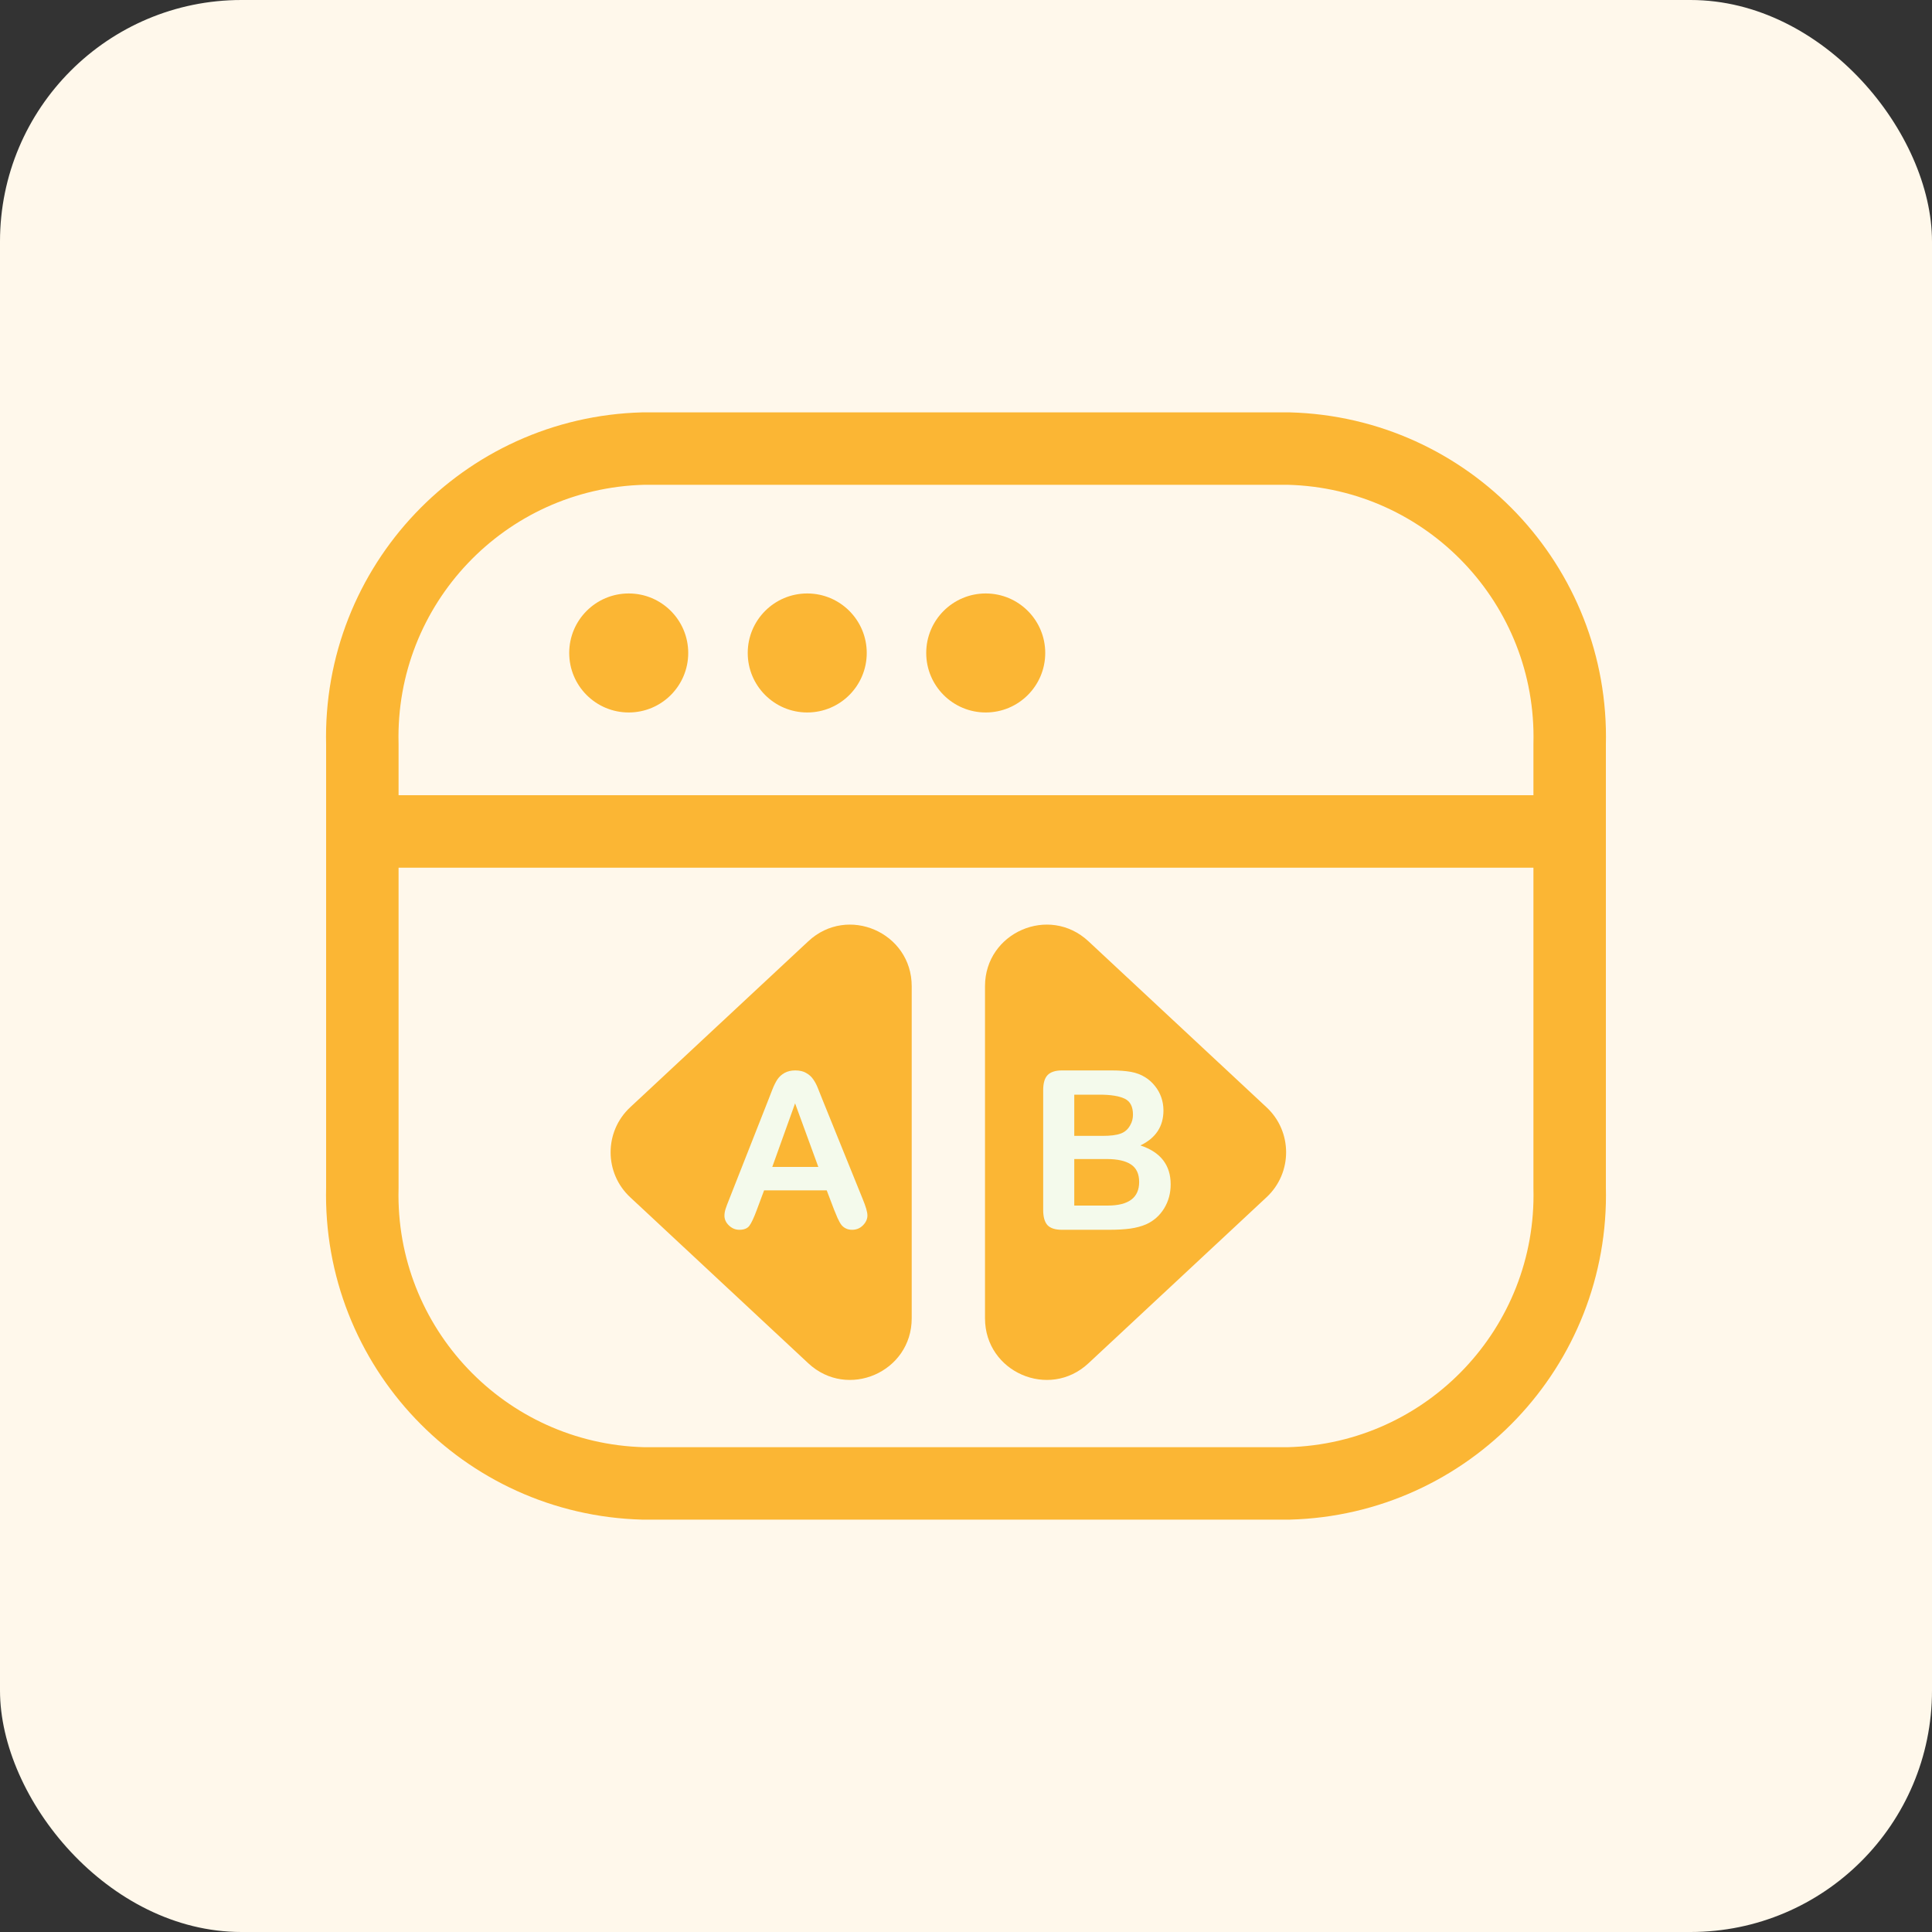 <svg width="80" height="80" viewBox="0 0 80 80" fill="none" xmlns="http://www.w3.org/2000/svg">
<rect x="0" y="0" width="80" height="80" fill="#333333" stroke="none"/>
<rect width="80" height="80" rx="10" fill="#FFF8EB"/>
<circle cx="26.034" cy="27.038" r="2.464" fill="#FBB634"/>
<circle cx="33.426" cy="27.038" r="2.464" fill="#FBB634"/>
<circle cx="40.817" cy="27.038" r="2.464" fill="#FBB634"/>
<path d="M15 34.429H64.996M15.004 30.819V49.181C14.838 55.772 20.043 61.252 26.634 61.425H53.362C59.955 61.254 65.162 55.773 64.996 49.181V30.819C65.162 24.228 59.957 18.748 53.366 18.575H26.634C20.043 18.748 14.838 24.228 15.004 30.819Z" stroke="#FBB634" stroke-width="3" stroke-linejoin="round"/>
<path d="M26.094 49.575C25.014 48.569 25.014 46.857 26.094 45.851L33.471 38.975C35.098 37.457 37.752 38.612 37.752 40.837V54.589C37.752 56.815 35.098 57.969 33.471 56.452L26.094 49.575Z" fill="#FBB634"/>
<path d="M52.445 49.575C53.525 48.569 53.525 46.857 52.445 45.851L45.069 38.975C43.441 37.457 40.787 38.612 40.787 40.837V54.589C40.787 56.815 43.441 57.969 45.069 56.452L52.445 49.575Z" fill="#FBB634"/>
<path d="M34.538 50.092L34.233 49.291H31.639L31.334 50.109C31.215 50.429 31.113 50.645 31.029 50.758C30.945 50.868 30.807 50.923 30.616 50.923C30.453 50.923 30.31 50.864 30.185 50.745C30.06 50.626 29.998 50.491 29.998 50.34C29.998 50.253 30.012 50.163 30.041 50.07C30.07 49.977 30.118 49.848 30.185 49.683L31.817 45.539C31.864 45.42 31.919 45.278 31.983 45.112C32.049 44.944 32.119 44.805 32.192 44.694C32.267 44.584 32.364 44.496 32.483 44.429C32.605 44.359 32.755 44.324 32.932 44.324C33.111 44.324 33.261 44.359 33.38 44.429C33.502 44.496 33.599 44.583 33.672 44.69C33.747 44.797 33.809 44.913 33.859 45.038C33.911 45.16 33.976 45.324 34.055 45.53L35.722 49.648C35.852 49.961 35.918 50.189 35.918 50.331C35.918 50.479 35.855 50.616 35.73 50.741C35.609 50.862 35.461 50.923 35.286 50.923C35.185 50.923 35.098 50.904 35.025 50.867C34.953 50.832 34.892 50.784 34.843 50.723C34.793 50.659 34.739 50.563 34.681 50.436C34.626 50.305 34.578 50.191 34.538 50.092ZM31.978 48.32H33.885L32.923 45.687L31.978 48.32Z" fill="#F4FAEC"/>
<path d="M45.918 50.923H43.976C43.696 50.923 43.495 50.859 43.373 50.73C43.255 50.598 43.196 50.389 43.196 50.104V45.144C43.196 44.852 43.256 44.644 43.378 44.518C43.502 44.389 43.701 44.324 43.976 44.324H46.035C46.338 44.324 46.601 44.344 46.824 44.383C47.046 44.422 47.245 44.497 47.422 44.608C47.572 44.701 47.705 44.819 47.82 44.964C47.936 45.105 48.024 45.262 48.085 45.436C48.145 45.607 48.176 45.789 48.176 45.981C48.176 46.641 47.858 47.124 47.222 47.43C48.057 47.706 48.475 48.244 48.475 49.042C48.475 49.411 48.384 49.744 48.202 50.041C48.02 50.335 47.774 50.553 47.465 50.694C47.271 50.778 47.049 50.838 46.797 50.874C46.546 50.907 46.253 50.923 45.918 50.923ZM45.822 47.993H44.483V49.92H45.866C46.735 49.92 47.17 49.594 47.17 48.943C47.17 48.61 47.058 48.368 46.832 48.218C46.607 48.068 46.27 47.993 45.822 47.993ZM44.483 45.328V47.034H45.662C45.983 47.034 46.23 47.003 46.403 46.94C46.579 46.877 46.714 46.757 46.806 46.58C46.878 46.453 46.914 46.312 46.914 46.156C46.914 45.823 46.8 45.603 46.572 45.495C46.344 45.384 45.996 45.328 45.528 45.328H44.483Z" fill="#F4FAEC"/>
</svg>

